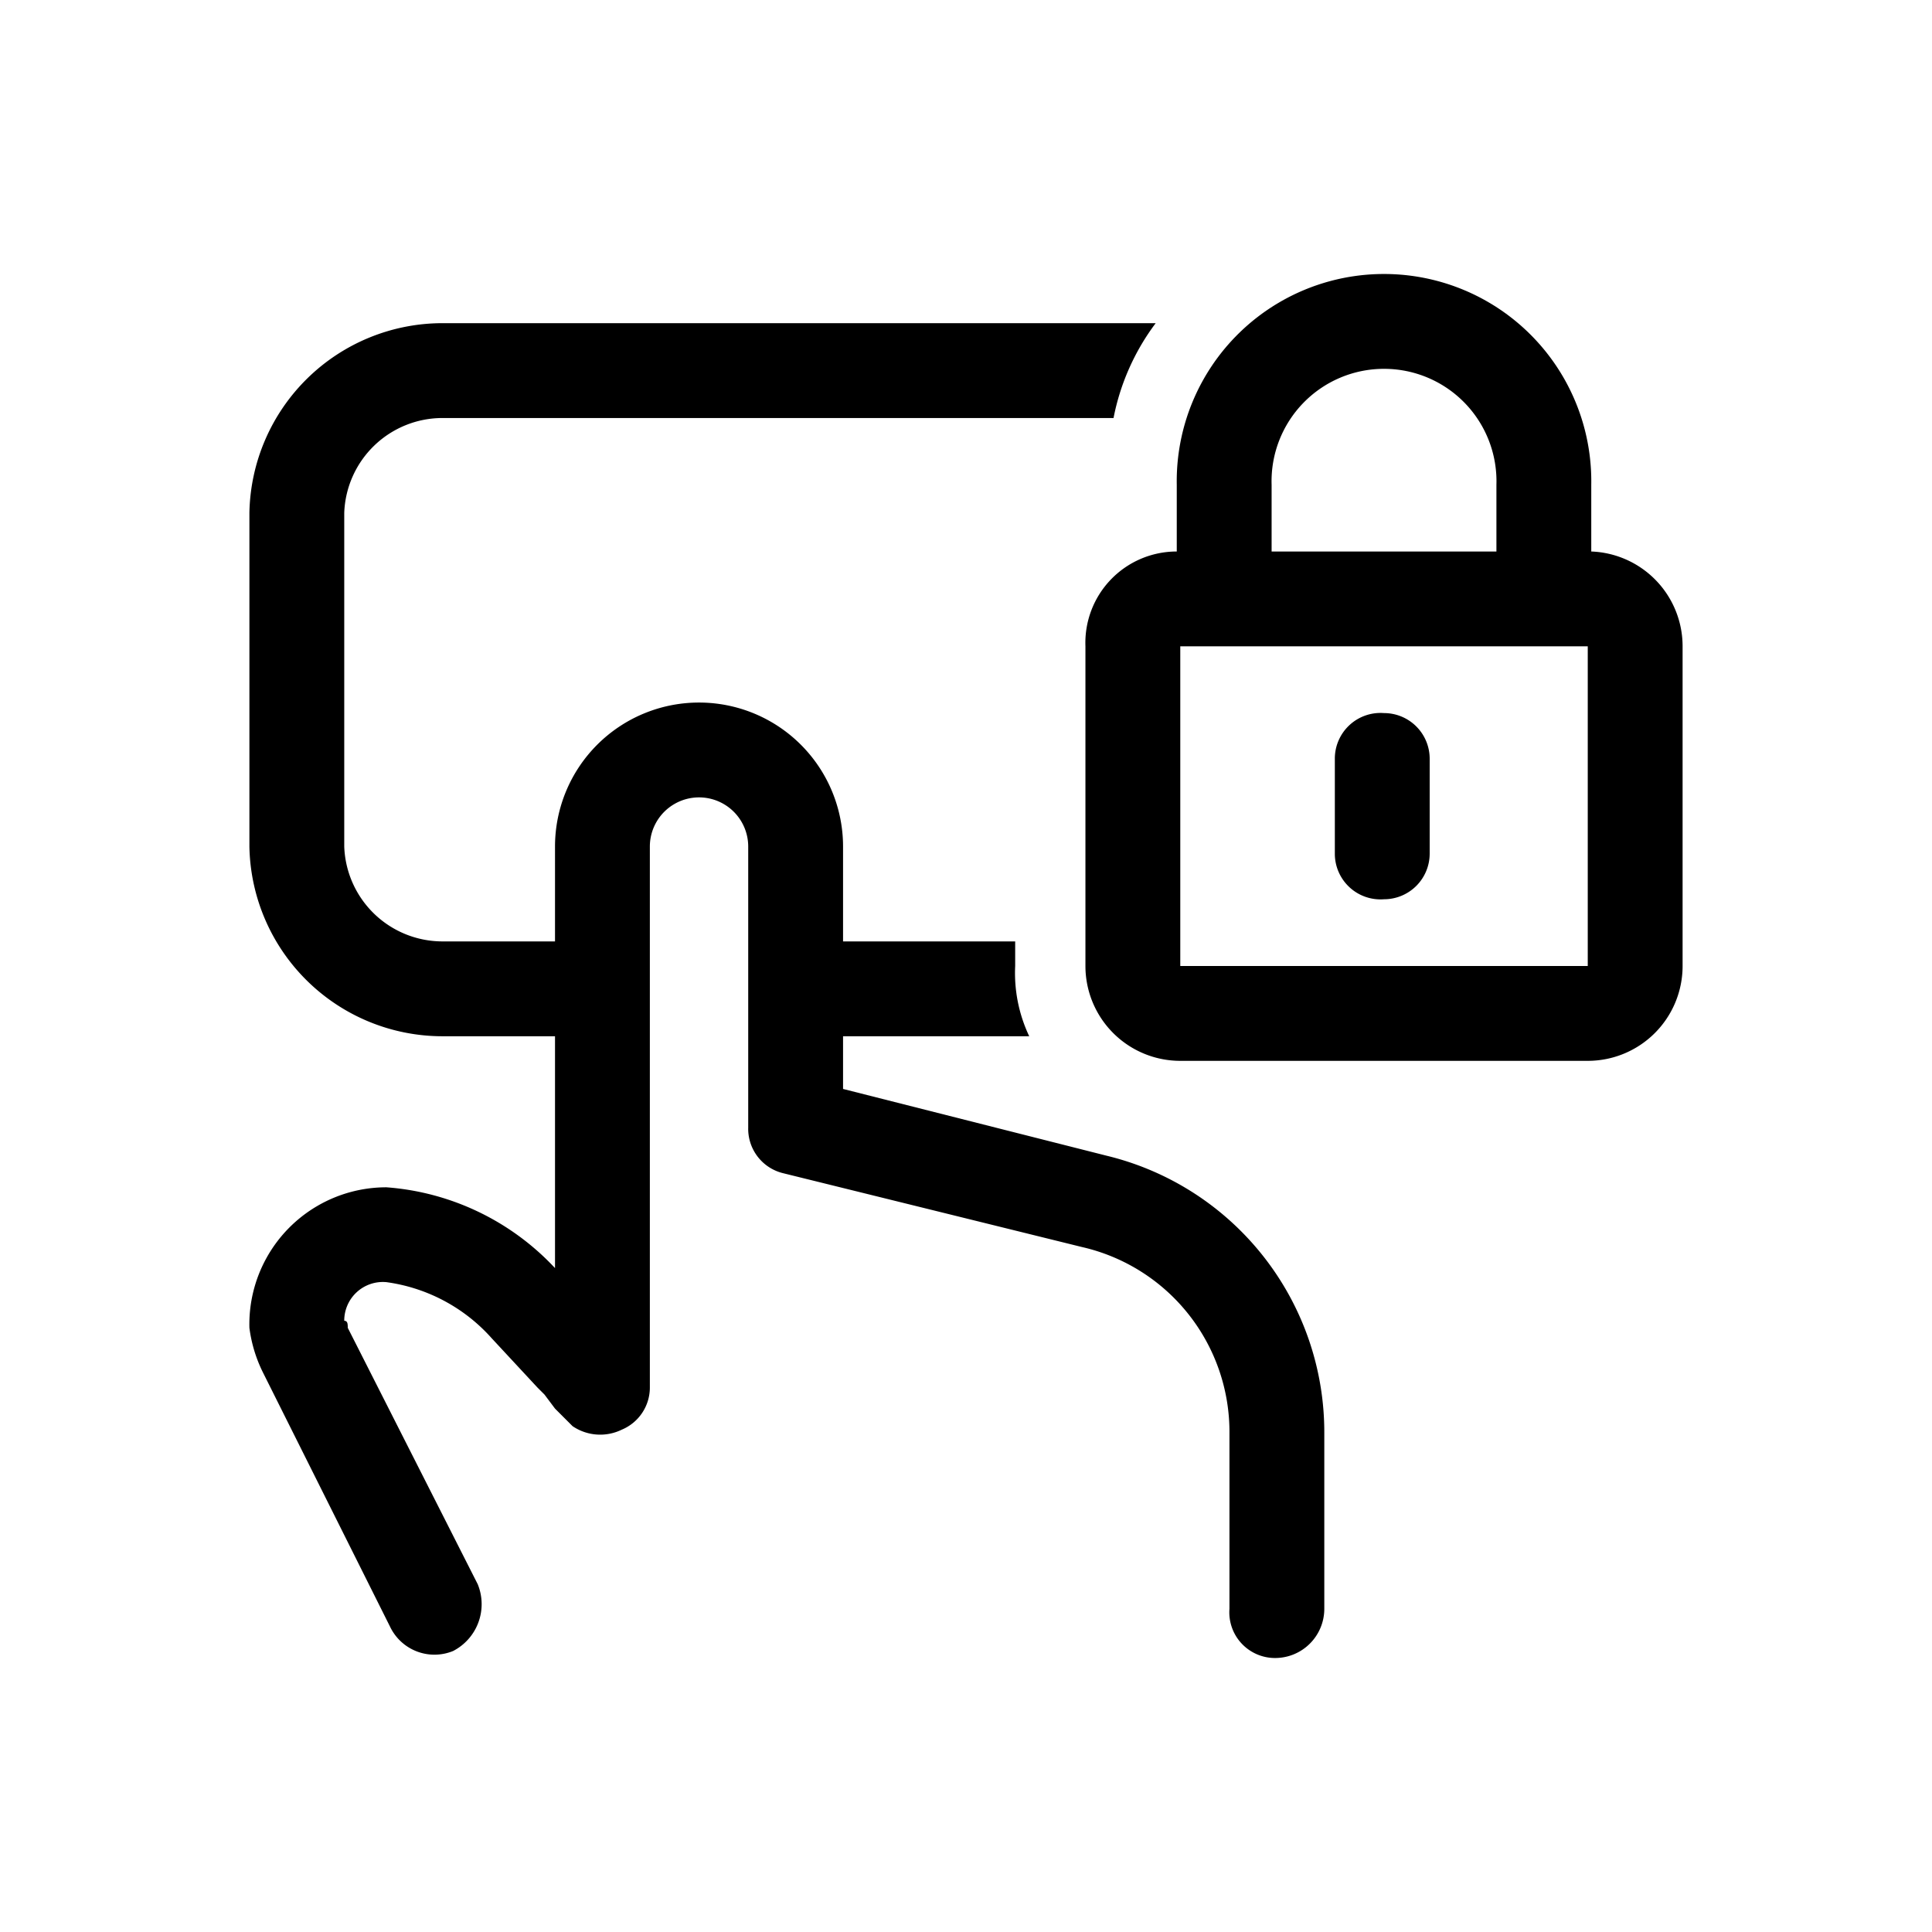 <svg xmlns="http://www.w3.org/2000/svg" viewBox="0 0 55 55"><path d="M40.7,21.6a1.3,1.3,0,0,0-1.3-1.3A1.3,1.3,0,0,0,38,21.6v2.7a1.3,1.3,0,0,0,1.4,1.3,1.3,1.3,0,0,0,1.3-1.3Z"/><path d="M39.4,7.8a5.9,5.9,0,0,0-5.9,6v1.9a2.6,2.6,0,0,0-2.6,2.7v9.1a2.7,2.7,0,0,0,2.7,2.7H45.2a2.7,2.7,0,0,0,2.7-2.7V18.4a2.7,2.7,0,0,0-2.6-2.7V13.8A5.9,5.9,0,0,0,39.4,7.8Zm3.2,6v1.9H36.2V13.8a3.2,3.2,0,0,1,3.2-3.3A3.2,3.2,0,0,1,42.6,13.8Zm-9,4.6H45.2v9.1H33.6Z" style="fill-rule:evenodd"/><path d="M12.6,9.2H32.9a6.6,6.6,0,0,0-1.2,2.7H12.6a2.8,2.8,0,0,0-2.8,2.7v9.5a2.8,2.8,0,0,0,2.8,2.7h3.2V24.1A4.1,4.1,0,0,1,19.9,20,4.1,4.1,0,0,1,24,24.1v2.7h4.9v.7a4.2,4.2,0,0,0,.4,2H24V31l7.5,1.9a8.1,8.1,0,0,1,6.2,7.9v5a1.4,1.4,0,0,1-1.4,1.4A1.3,1.3,0,0,1,35,45.8v-5a5.4,5.4,0,0,0-4.2-5.3l-8.5-2.1a1.3,1.3,0,0,1-1-1.3v-8a1.4,1.4,0,1,0-2.8,0V39.5a1.3,1.3,0,0,1-.8,1.2,1.4,1.4,0,0,1-1.4-.1l-.5-.5-.3-.4-.2-.2L14,38.1a4.9,4.9,0,0,0-3-1.6,1.1,1.1,0,0,0-1.2,1.1h0c.1,0,.1.1.1.2l3.7,7.3a1.5,1.5,0,0,1-.7,1.9,1.4,1.4,0,0,1-1.8-.7L7.5,39.1a4,4,0,0,1-.4-1.3,3.9,3.9,0,0,1,3.9-4,7.3,7.3,0,0,1,4.8,2.3V29.5H12.6a5.5,5.5,0,0,1-5.5-5.4V14.6A5.5,5.5,0,0,1,12.6,9.2Z"/></svg>